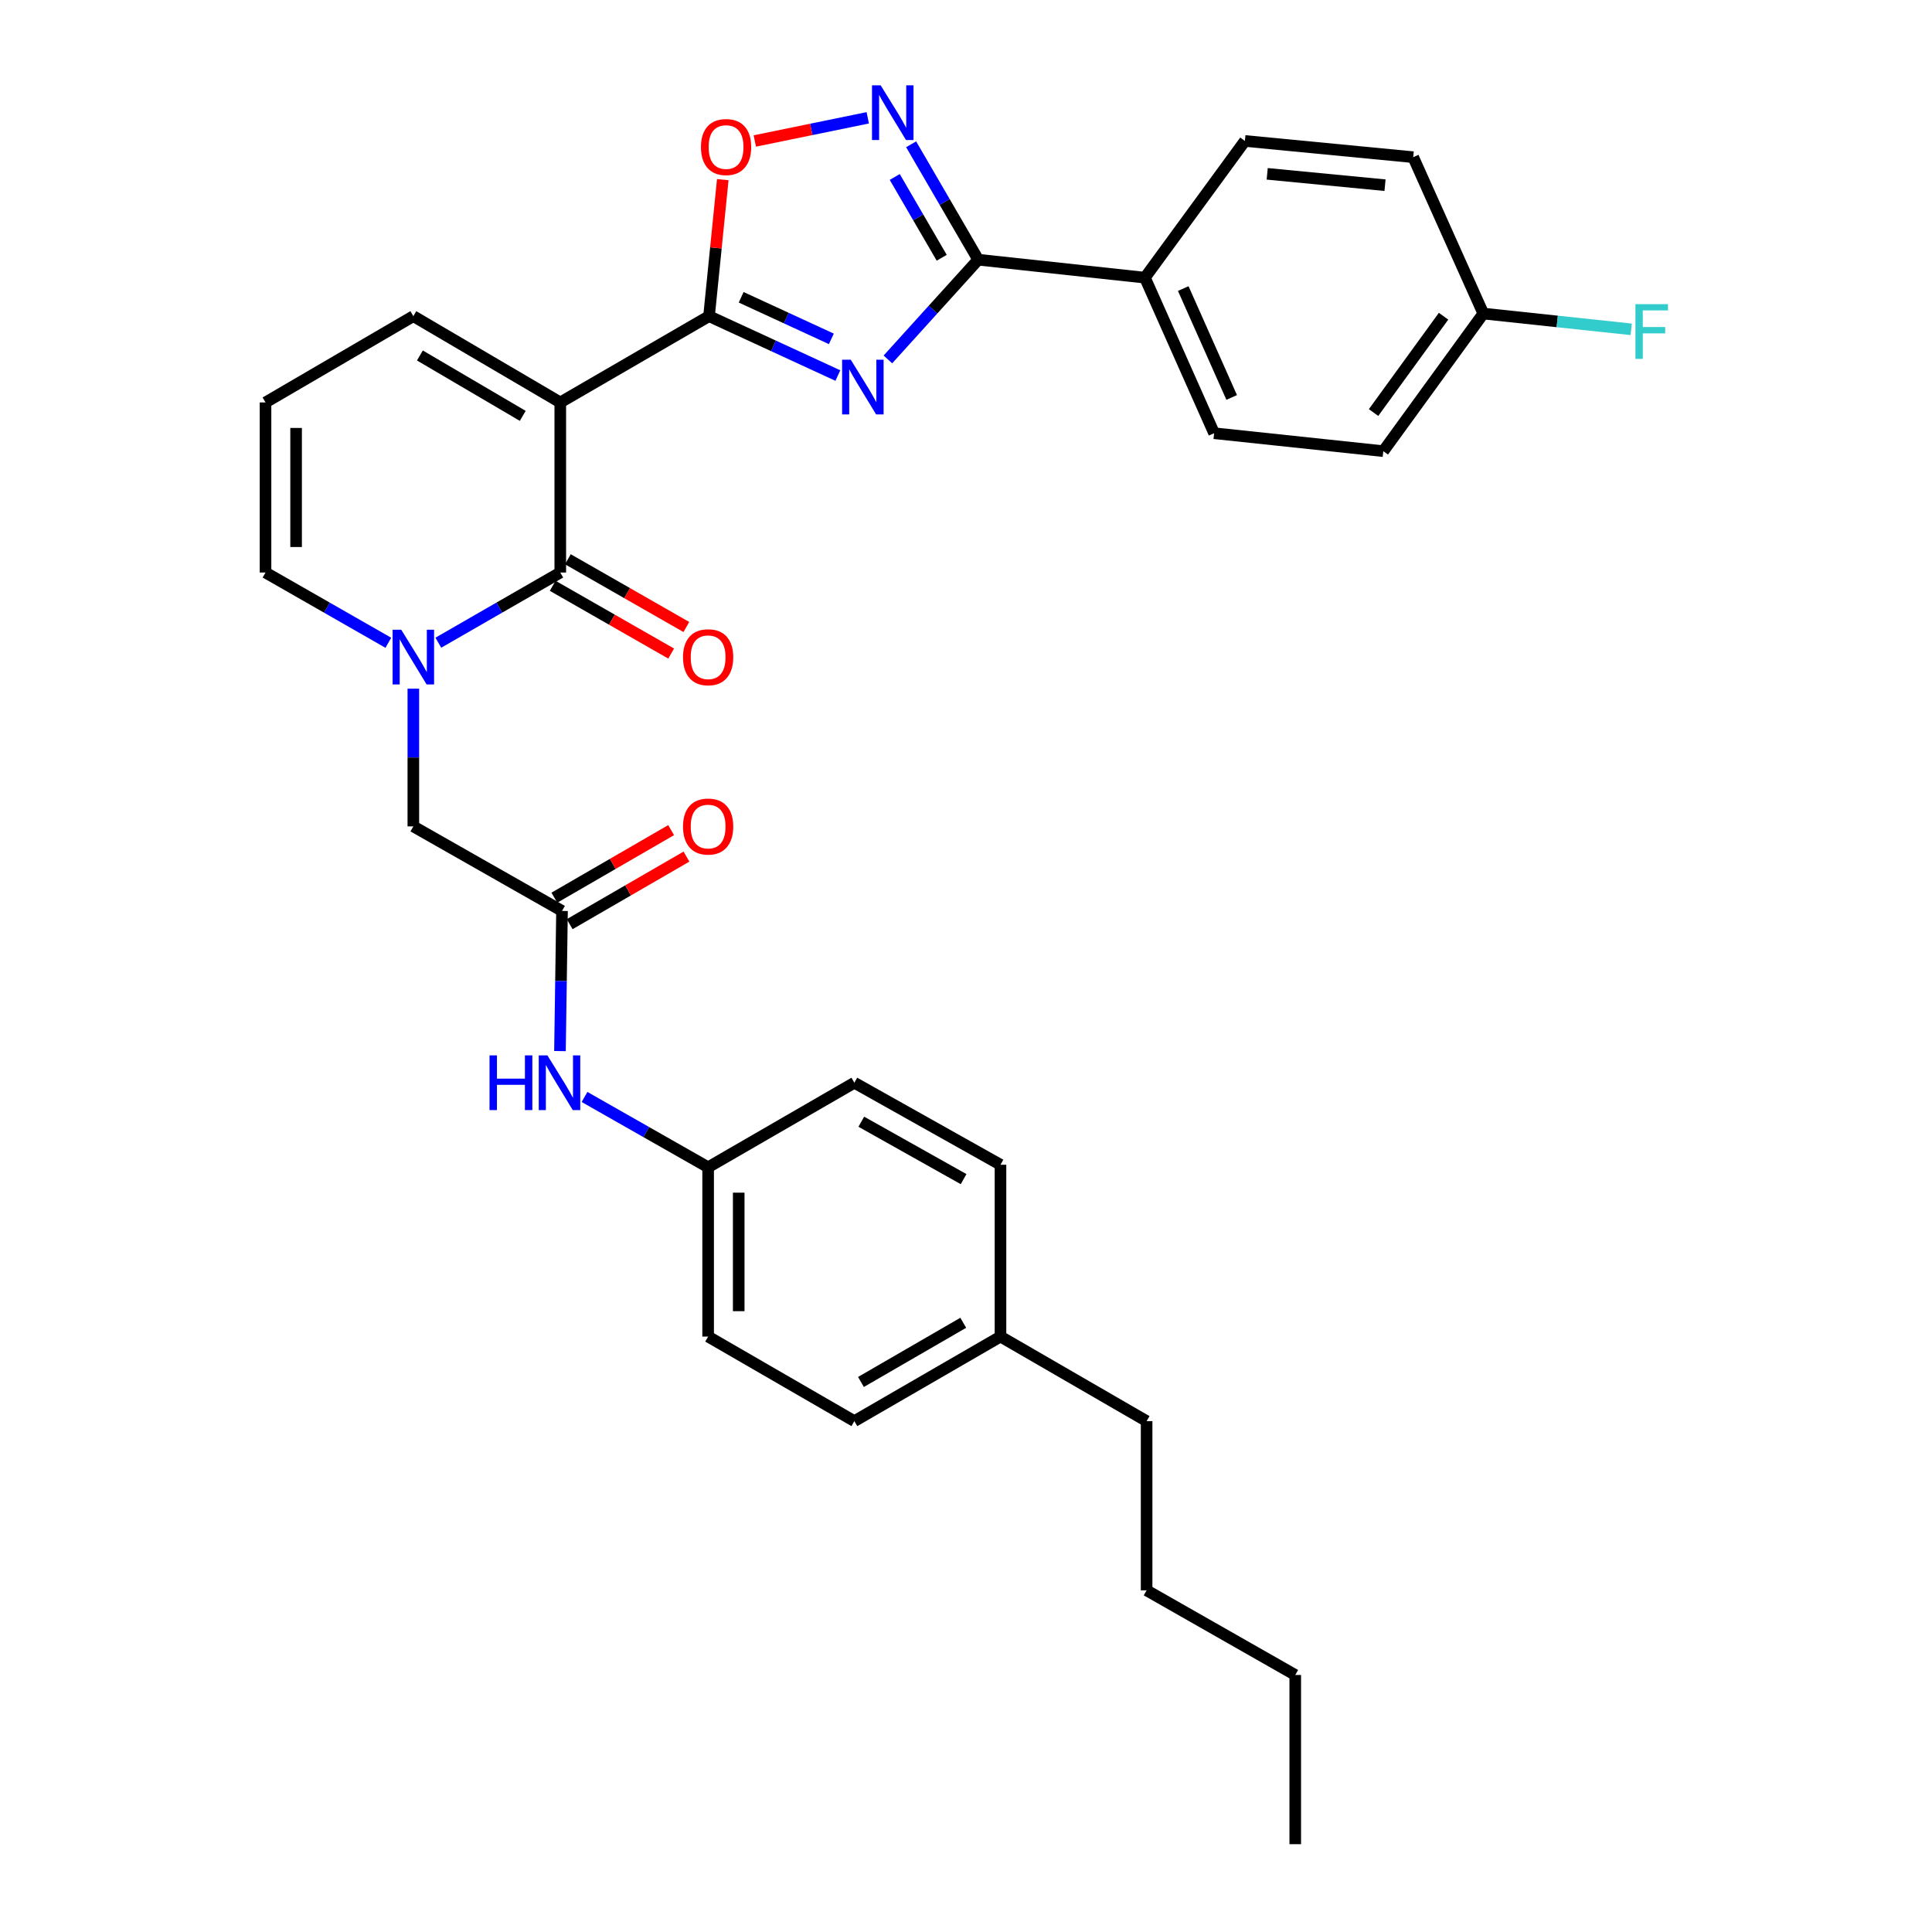 <?xml version='1.0' encoding='iso-8859-1'?>
<svg version='1.1' baseProfile='full'
              xmlns='http://www.w3.org/2000/svg'
                      xmlns:rdkit='http://www.rdkit.org/xml'
                      xmlns:xlink='http://www.w3.org/1999/xlink'
                  xml:space='preserve'
width='1000px' height='1000px' viewBox='0 0 1000 1000'>
<!-- END OF HEADER -->
<rect style='opacity:1.0;fill:#FFFFFF;stroke:none' width='1000' height='1000' x='0' y='0'> </rect>
<path class='bond-1' d='M 290.002,208.302 L 366.992,163.64' style='fill:none;fill-rule:evenodd;stroke:#000000;stroke-width:6px;stroke-linecap:butt;stroke-linejoin:miter;stroke-opacity:1' />
<path class='bond-2' d='M 290.002,208.302 L 290.002,296.34' style='fill:none;fill-rule:evenodd;stroke:#000000;stroke-width:6px;stroke-linecap:butt;stroke-linejoin:miter;stroke-opacity:1' />
<path class='bond-9' d='M 290.002,208.302 L 213.945,163.64' style='fill:none;fill-rule:evenodd;stroke:#000000;stroke-width:6px;stroke-linecap:butt;stroke-linejoin:miter;stroke-opacity:1' />
<path class='bond-9' d='M 270.576,215.257 L 217.336,183.994' style='fill:none;fill-rule:evenodd;stroke:#000000;stroke-width:6px;stroke-linecap:butt;stroke-linejoin:miter;stroke-opacity:1' />
<path class='bond-0' d='M 433.68,194.387 L 400.336,179.014' style='fill:none;fill-rule:evenodd;stroke:#0000FF;stroke-width:6px;stroke-linecap:butt;stroke-linejoin:miter;stroke-opacity:1' />
<path class='bond-0' d='M 400.336,179.014 L 366.992,163.64' style='fill:none;fill-rule:evenodd;stroke:#000000;stroke-width:6px;stroke-linecap:butt;stroke-linejoin:miter;stroke-opacity:1' />
<path class='bond-0' d='M 430.307,175.396 L 406.966,164.634' style='fill:none;fill-rule:evenodd;stroke:#0000FF;stroke-width:6px;stroke-linecap:butt;stroke-linejoin:miter;stroke-opacity:1' />
<path class='bond-0' d='M 406.966,164.634 L 383.625,153.873' style='fill:none;fill-rule:evenodd;stroke:#000000;stroke-width:6px;stroke-linecap:butt;stroke-linejoin:miter;stroke-opacity:1' />
<path class='bond-4' d='M 459.576,186.035 L 482.951,160.226' style='fill:none;fill-rule:evenodd;stroke:#0000FF;stroke-width:6px;stroke-linecap:butt;stroke-linejoin:miter;stroke-opacity:1' />
<path class='bond-4' d='M 482.951,160.226 L 506.325,134.417' style='fill:none;fill-rule:evenodd;stroke:#000000;stroke-width:6px;stroke-linecap:butt;stroke-linejoin:miter;stroke-opacity:1' />
<path class='bond-6' d='M 366.992,163.64 L 370.55,128.313' style='fill:none;fill-rule:evenodd;stroke:#000000;stroke-width:6px;stroke-linecap:butt;stroke-linejoin:miter;stroke-opacity:1' />
<path class='bond-6' d='M 370.55,128.313 L 374.107,92.985' style='fill:none;fill-rule:evenodd;stroke:#FF0000;stroke-width:6px;stroke-linecap:butt;stroke-linejoin:miter;stroke-opacity:1' />
<path class='bond-3' d='M 290.002,296.34 L 258.44,314.501' style='fill:none;fill-rule:evenodd;stroke:#000000;stroke-width:6px;stroke-linecap:butt;stroke-linejoin:miter;stroke-opacity:1' />
<path class='bond-3' d='M 258.44,314.501 L 226.879,332.662' style='fill:none;fill-rule:evenodd;stroke:#0000FF;stroke-width:6px;stroke-linecap:butt;stroke-linejoin:miter;stroke-opacity:1' />
<path class='bond-13' d='M 286.072,303.213 L 316.732,320.748' style='fill:none;fill-rule:evenodd;stroke:#000000;stroke-width:6px;stroke-linecap:butt;stroke-linejoin:miter;stroke-opacity:1' />
<path class='bond-13' d='M 316.732,320.748 L 347.392,338.282' style='fill:none;fill-rule:evenodd;stroke:#FF0000;stroke-width:6px;stroke-linecap:butt;stroke-linejoin:miter;stroke-opacity:1' />
<path class='bond-13' d='M 293.933,289.468 L 324.593,307.002' style='fill:none;fill-rule:evenodd;stroke:#000000;stroke-width:6px;stroke-linecap:butt;stroke-linejoin:miter;stroke-opacity:1' />
<path class='bond-13' d='M 324.593,307.002 L 355.252,324.537' style='fill:none;fill-rule:evenodd;stroke:#FF0000;stroke-width:6px;stroke-linecap:butt;stroke-linejoin:miter;stroke-opacity:1' />
<path class='bond-8' d='M 213.945,356.456 L 213.945,392.097' style='fill:none;fill-rule:evenodd;stroke:#0000FF;stroke-width:6px;stroke-linecap:butt;stroke-linejoin:miter;stroke-opacity:1' />
<path class='bond-8' d='M 213.945,392.097 L 213.945,427.739' style='fill:none;fill-rule:evenodd;stroke:#000000;stroke-width:6px;stroke-linecap:butt;stroke-linejoin:miter;stroke-opacity:1' />
<path class='bond-32' d='M 201.001,332.701 L 169.216,314.521' style='fill:none;fill-rule:evenodd;stroke:#0000FF;stroke-width:6px;stroke-linecap:butt;stroke-linejoin:miter;stroke-opacity:1' />
<path class='bond-32' d='M 169.216,314.521 L 137.43,296.34' style='fill:none;fill-rule:evenodd;stroke:#000000;stroke-width:6px;stroke-linecap:butt;stroke-linejoin:miter;stroke-opacity:1' />
<path class='bond-11' d='M 506.325,134.417 L 592.604,143.716' style='fill:none;fill-rule:evenodd;stroke:#000000;stroke-width:6px;stroke-linecap:butt;stroke-linejoin:miter;stroke-opacity:1' />
<path class='bond-33' d='M 506.325,134.417 L 488.961,104.551' style='fill:none;fill-rule:evenodd;stroke:#000000;stroke-width:6px;stroke-linecap:butt;stroke-linejoin:miter;stroke-opacity:1' />
<path class='bond-33' d='M 488.961,104.551 L 471.598,74.685' style='fill:none;fill-rule:evenodd;stroke:#0000FF;stroke-width:6px;stroke-linecap:butt;stroke-linejoin:miter;stroke-opacity:1' />
<path class='bond-33' d='M 487.427,133.416 L 475.272,112.51' style='fill:none;fill-rule:evenodd;stroke:#000000;stroke-width:6px;stroke-linecap:butt;stroke-linejoin:miter;stroke-opacity:1' />
<path class='bond-33' d='M 475.272,112.51 L 463.118,91.604' style='fill:none;fill-rule:evenodd;stroke:#0000FF;stroke-width:6px;stroke-linecap:butt;stroke-linejoin:miter;stroke-opacity:1' />
<path class='bond-5' d='M 449.144,60.98 L 419.915,66.976' style='fill:none;fill-rule:evenodd;stroke:#0000FF;stroke-width:6px;stroke-linecap:butt;stroke-linejoin:miter;stroke-opacity:1' />
<path class='bond-5' d='M 419.915,66.976 L 390.687,72.973' style='fill:none;fill-rule:evenodd;stroke:#FF0000;stroke-width:6px;stroke-linecap:butt;stroke-linejoin:miter;stroke-opacity:1' />
<path class='bond-7' d='M 290.9,471.494 L 213.945,427.739' style='fill:none;fill-rule:evenodd;stroke:#000000;stroke-width:6px;stroke-linecap:butt;stroke-linejoin:miter;stroke-opacity:1' />
<path class='bond-12' d='M 290.9,471.494 L 290.368,507.766' style='fill:none;fill-rule:evenodd;stroke:#000000;stroke-width:6px;stroke-linecap:butt;stroke-linejoin:miter;stroke-opacity:1' />
<path class='bond-12' d='M 290.368,507.766 L 289.837,544.038' style='fill:none;fill-rule:evenodd;stroke:#0000FF;stroke-width:6px;stroke-linecap:butt;stroke-linejoin:miter;stroke-opacity:1' />
<path class='bond-15' d='M 294.864,478.347 L 325.085,460.862' style='fill:none;fill-rule:evenodd;stroke:#000000;stroke-width:6px;stroke-linecap:butt;stroke-linejoin:miter;stroke-opacity:1' />
<path class='bond-15' d='M 325.085,460.862 L 355.306,443.377' style='fill:none;fill-rule:evenodd;stroke:#FF0000;stroke-width:6px;stroke-linecap:butt;stroke-linejoin:miter;stroke-opacity:1' />
<path class='bond-15' d='M 286.935,464.641 L 317.156,447.156' style='fill:none;fill-rule:evenodd;stroke:#000000;stroke-width:6px;stroke-linecap:butt;stroke-linejoin:miter;stroke-opacity:1' />
<path class='bond-15' d='M 317.156,447.156 L 347.377,429.671' style='fill:none;fill-rule:evenodd;stroke:#FF0000;stroke-width:6px;stroke-linecap:butt;stroke-linejoin:miter;stroke-opacity:1' />
<path class='bond-14' d='M 213.945,163.64 L 137.43,208.302' style='fill:none;fill-rule:evenodd;stroke:#000000;stroke-width:6px;stroke-linecap:butt;stroke-linejoin:miter;stroke-opacity:1' />
<path class='bond-10' d='M 137.43,296.34 L 137.43,208.302' style='fill:none;fill-rule:evenodd;stroke:#000000;stroke-width:6px;stroke-linecap:butt;stroke-linejoin:miter;stroke-opacity:1' />
<path class='bond-10' d='M 153.264,283.135 L 153.264,221.508' style='fill:none;fill-rule:evenodd;stroke:#000000;stroke-width:6px;stroke-linecap:butt;stroke-linejoin:miter;stroke-opacity:1' />
<path class='bond-16' d='M 592.604,143.716 L 628.425,224.233' style='fill:none;fill-rule:evenodd;stroke:#000000;stroke-width:6px;stroke-linecap:butt;stroke-linejoin:miter;stroke-opacity:1' />
<path class='bond-16' d='M 612.445,149.357 L 637.519,205.719' style='fill:none;fill-rule:evenodd;stroke:#000000;stroke-width:6px;stroke-linecap:butt;stroke-linejoin:miter;stroke-opacity:1' />
<path class='bond-17' d='M 592.604,143.716 L 644.356,72.954' style='fill:none;fill-rule:evenodd;stroke:#000000;stroke-width:6px;stroke-linecap:butt;stroke-linejoin:miter;stroke-opacity:1' />
<path class='bond-18' d='M 302.55,567.788 L 334.538,585.983' style='fill:none;fill-rule:evenodd;stroke:#0000FF;stroke-width:6px;stroke-linecap:butt;stroke-linejoin:miter;stroke-opacity:1' />
<path class='bond-18' d='M 334.538,585.983 L 366.526,604.177' style='fill:none;fill-rule:evenodd;stroke:#000000;stroke-width:6px;stroke-linecap:butt;stroke-linejoin:miter;stroke-opacity:1' />
<path class='bond-20' d='M 628.425,224.233 L 715.997,233.522' style='fill:none;fill-rule:evenodd;stroke:#000000;stroke-width:6px;stroke-linecap:butt;stroke-linejoin:miter;stroke-opacity:1' />
<path class='bond-21' d='M 644.356,72.954 L 731.471,81.355' style='fill:none;fill-rule:evenodd;stroke:#000000;stroke-width:6px;stroke-linecap:butt;stroke-linejoin:miter;stroke-opacity:1' />
<path class='bond-21' d='M 655.903,89.975 L 716.884,95.856' style='fill:none;fill-rule:evenodd;stroke:#000000;stroke-width:6px;stroke-linecap:butt;stroke-linejoin:miter;stroke-opacity:1' />
<path class='bond-24' d='M 366.526,604.177 L 442.214,560.421' style='fill:none;fill-rule:evenodd;stroke:#000000;stroke-width:6px;stroke-linecap:butt;stroke-linejoin:miter;stroke-opacity:1' />
<path class='bond-25' d='M 366.526,604.177 L 366.526,691.811' style='fill:none;fill-rule:evenodd;stroke:#000000;stroke-width:6px;stroke-linecap:butt;stroke-linejoin:miter;stroke-opacity:1' />
<path class='bond-25' d='M 382.36,617.322 L 382.36,678.666' style='fill:none;fill-rule:evenodd;stroke:#000000;stroke-width:6px;stroke-linecap:butt;stroke-linejoin:miter;stroke-opacity:1' />
<path class='bond-19' d='M 767.758,162.294 L 731.471,81.355' style='fill:none;fill-rule:evenodd;stroke:#000000;stroke-width:6px;stroke-linecap:butt;stroke-linejoin:miter;stroke-opacity:1' />
<path class='bond-22' d='M 767.758,162.294 L 806.032,166.378' style='fill:none;fill-rule:evenodd;stroke:#000000;stroke-width:6px;stroke-linecap:butt;stroke-linejoin:miter;stroke-opacity:1' />
<path class='bond-22' d='M 806.032,166.378 L 844.306,170.461' style='fill:none;fill-rule:evenodd;stroke:#33CCCC;stroke-width:6px;stroke-linecap:butt;stroke-linejoin:miter;stroke-opacity:1' />
<path class='bond-34' d='M 767.758,162.294 L 715.997,233.522' style='fill:none;fill-rule:evenodd;stroke:#000000;stroke-width:6px;stroke-linecap:butt;stroke-linejoin:miter;stroke-opacity:1' />
<path class='bond-34' d='M 747.185,163.67 L 710.952,213.53' style='fill:none;fill-rule:evenodd;stroke:#000000;stroke-width:6px;stroke-linecap:butt;stroke-linejoin:miter;stroke-opacity:1' />
<path class='bond-23' d='M 517.849,691.811 L 442.214,735.575' style='fill:none;fill-rule:evenodd;stroke:#000000;stroke-width:6px;stroke-linecap:butt;stroke-linejoin:miter;stroke-opacity:1' />
<path class='bond-23' d='M 498.573,684.67 L 445.629,715.305' style='fill:none;fill-rule:evenodd;stroke:#000000;stroke-width:6px;stroke-linecap:butt;stroke-linejoin:miter;stroke-opacity:1' />
<path class='bond-28' d='M 517.849,691.811 L 593.484,735.575' style='fill:none;fill-rule:evenodd;stroke:#000000;stroke-width:6px;stroke-linecap:butt;stroke-linejoin:miter;stroke-opacity:1' />
<path class='bond-35' d='M 517.849,691.811 L 517.849,602.875' style='fill:none;fill-rule:evenodd;stroke:#000000;stroke-width:6px;stroke-linecap:butt;stroke-linejoin:miter;stroke-opacity:1' />
<path class='bond-27' d='M 442.214,560.421 L 517.849,602.875' style='fill:none;fill-rule:evenodd;stroke:#000000;stroke-width:6px;stroke-linecap:butt;stroke-linejoin:miter;stroke-opacity:1' />
<path class='bond-27' d='M 445.809,580.597 L 498.753,610.315' style='fill:none;fill-rule:evenodd;stroke:#000000;stroke-width:6px;stroke-linecap:butt;stroke-linejoin:miter;stroke-opacity:1' />
<path class='bond-26' d='M 366.526,691.811 L 442.214,735.575' style='fill:none;fill-rule:evenodd;stroke:#000000;stroke-width:6px;stroke-linecap:butt;stroke-linejoin:miter;stroke-opacity:1' />
<path class='bond-29' d='M 593.484,735.575 L 593.484,823.156' style='fill:none;fill-rule:evenodd;stroke:#000000;stroke-width:6px;stroke-linecap:butt;stroke-linejoin:miter;stroke-opacity:1' />
<path class='bond-30' d='M 593.484,823.156 L 670.421,866.973' style='fill:none;fill-rule:evenodd;stroke:#000000;stroke-width:6px;stroke-linecap:butt;stroke-linejoin:miter;stroke-opacity:1' />
<path class='bond-31' d='M 670.421,866.973 L 670.421,954.545' style='fill:none;fill-rule:evenodd;stroke:#000000;stroke-width:6px;stroke-linecap:butt;stroke-linejoin:miter;stroke-opacity:1' />
<path  class='atom-1' d='M 440.352 186.189
L 449.632 201.189
Q 450.552 202.669, 452.032 205.349
Q 453.512 208.029, 453.592 208.189
L 453.592 186.189
L 457.352 186.189
L 457.352 214.509
L 453.472 214.509
L 443.512 198.109
Q 442.352 196.189, 441.112 193.989
Q 439.912 191.789, 439.552 191.109
L 439.552 214.509
L 435.872 214.509
L 435.872 186.189
L 440.352 186.189
' fill='#0000FF'/>
<path  class='atom-4' d='M 207.685 325.945
L 216.965 340.945
Q 217.885 342.425, 219.365 345.105
Q 220.845 347.785, 220.925 347.945
L 220.925 325.945
L 224.685 325.945
L 224.685 354.265
L 220.805 354.265
L 210.845 337.865
Q 209.685 335.945, 208.445 333.745
Q 207.245 331.545, 206.885 330.865
L 206.885 354.265
L 203.205 354.265
L 203.205 325.945
L 207.685 325.945
' fill='#0000FF'/>
<path  class='atom-6' d='M 455.826 44.165
L 465.106 59.165
Q 466.026 60.645, 467.506 63.325
Q 468.986 66.005, 469.066 66.165
L 469.066 44.165
L 472.826 44.165
L 472.826 72.485
L 468.946 72.485
L 458.986 56.085
Q 457.826 54.165, 456.586 51.965
Q 455.386 49.765, 455.026 49.085
L 455.026 72.485
L 451.346 72.485
L 451.346 44.165
L 455.826 44.165
' fill='#0000FF'/>
<path  class='atom-7' d='M 362.815 76.104
Q 362.815 69.304, 366.175 65.504
Q 369.535 61.704, 375.815 61.704
Q 382.095 61.704, 385.455 65.504
Q 388.815 69.304, 388.815 76.104
Q 388.815 82.984, 385.415 86.904
Q 382.015 90.784, 375.815 90.784
Q 369.575 90.784, 366.175 86.904
Q 362.815 83.024, 362.815 76.104
M 375.815 87.584
Q 380.135 87.584, 382.455 84.704
Q 384.815 81.784, 384.815 76.104
Q 384.815 70.544, 382.455 67.744
Q 380.135 64.904, 375.815 64.904
Q 371.495 64.904, 369.135 67.704
Q 366.815 70.504, 366.815 76.104
Q 366.815 81.824, 369.135 84.704
Q 371.495 87.584, 375.815 87.584
' fill='#FF0000'/>
<path  class='atom-13' d='M 253.378 546.261
L 257.218 546.261
L 257.218 558.301
L 271.698 558.301
L 271.698 546.261
L 275.538 546.261
L 275.538 574.581
L 271.698 574.581
L 271.698 561.501
L 257.218 561.501
L 257.218 574.581
L 253.378 574.581
L 253.378 546.261
' fill='#0000FF'/>
<path  class='atom-13' d='M 283.338 546.261
L 292.618 561.261
Q 293.538 562.741, 295.018 565.421
Q 296.498 568.101, 296.578 568.261
L 296.578 546.261
L 300.338 546.261
L 300.338 574.581
L 296.458 574.581
L 286.498 558.181
Q 285.338 556.261, 284.098 554.061
Q 282.898 551.861, 282.538 551.181
L 282.538 574.581
L 278.858 574.581
L 278.858 546.261
L 283.338 546.261
' fill='#0000FF'/>
<path  class='atom-14' d='M 353.526 340.185
Q 353.526 333.385, 356.886 329.585
Q 360.246 325.785, 366.526 325.785
Q 372.806 325.785, 376.166 329.585
Q 379.526 333.385, 379.526 340.185
Q 379.526 347.065, 376.126 350.985
Q 372.726 354.865, 366.526 354.865
Q 360.286 354.865, 356.886 350.985
Q 353.526 347.105, 353.526 340.185
M 366.526 351.665
Q 370.846 351.665, 373.166 348.785
Q 375.526 345.865, 375.526 340.185
Q 375.526 334.625, 373.166 331.825
Q 370.846 328.985, 366.526 328.985
Q 362.206 328.985, 359.846 331.785
Q 357.526 334.585, 357.526 340.185
Q 357.526 345.905, 359.846 348.785
Q 362.206 351.665, 366.526 351.665
' fill='#FF0000'/>
<path  class='atom-16' d='M 353.526 427.819
Q 353.526 421.019, 356.886 417.219
Q 360.246 413.419, 366.526 413.419
Q 372.806 413.419, 376.166 417.219
Q 379.526 421.019, 379.526 427.819
Q 379.526 434.699, 376.126 438.619
Q 372.726 442.499, 366.526 442.499
Q 360.286 442.499, 356.886 438.619
Q 353.526 434.739, 353.526 427.819
M 366.526 439.299
Q 370.846 439.299, 373.166 436.419
Q 375.526 433.499, 375.526 427.819
Q 375.526 422.259, 373.166 419.459
Q 370.846 416.619, 366.526 416.619
Q 362.206 416.619, 359.846 419.419
Q 357.526 422.219, 357.526 427.819
Q 357.526 433.539, 359.846 436.419
Q 362.206 439.299, 366.526 439.299
' fill='#FF0000'/>
<path  class='atom-23' d='M 846.497 157.433
L 863.337 157.433
L 863.337 160.673
L 850.297 160.673
L 850.297 169.273
L 861.897 169.273
L 861.897 172.553
L 850.297 172.553
L 850.297 185.753
L 846.497 185.753
L 846.497 157.433
' fill='#33CCCC'/>
</svg>
